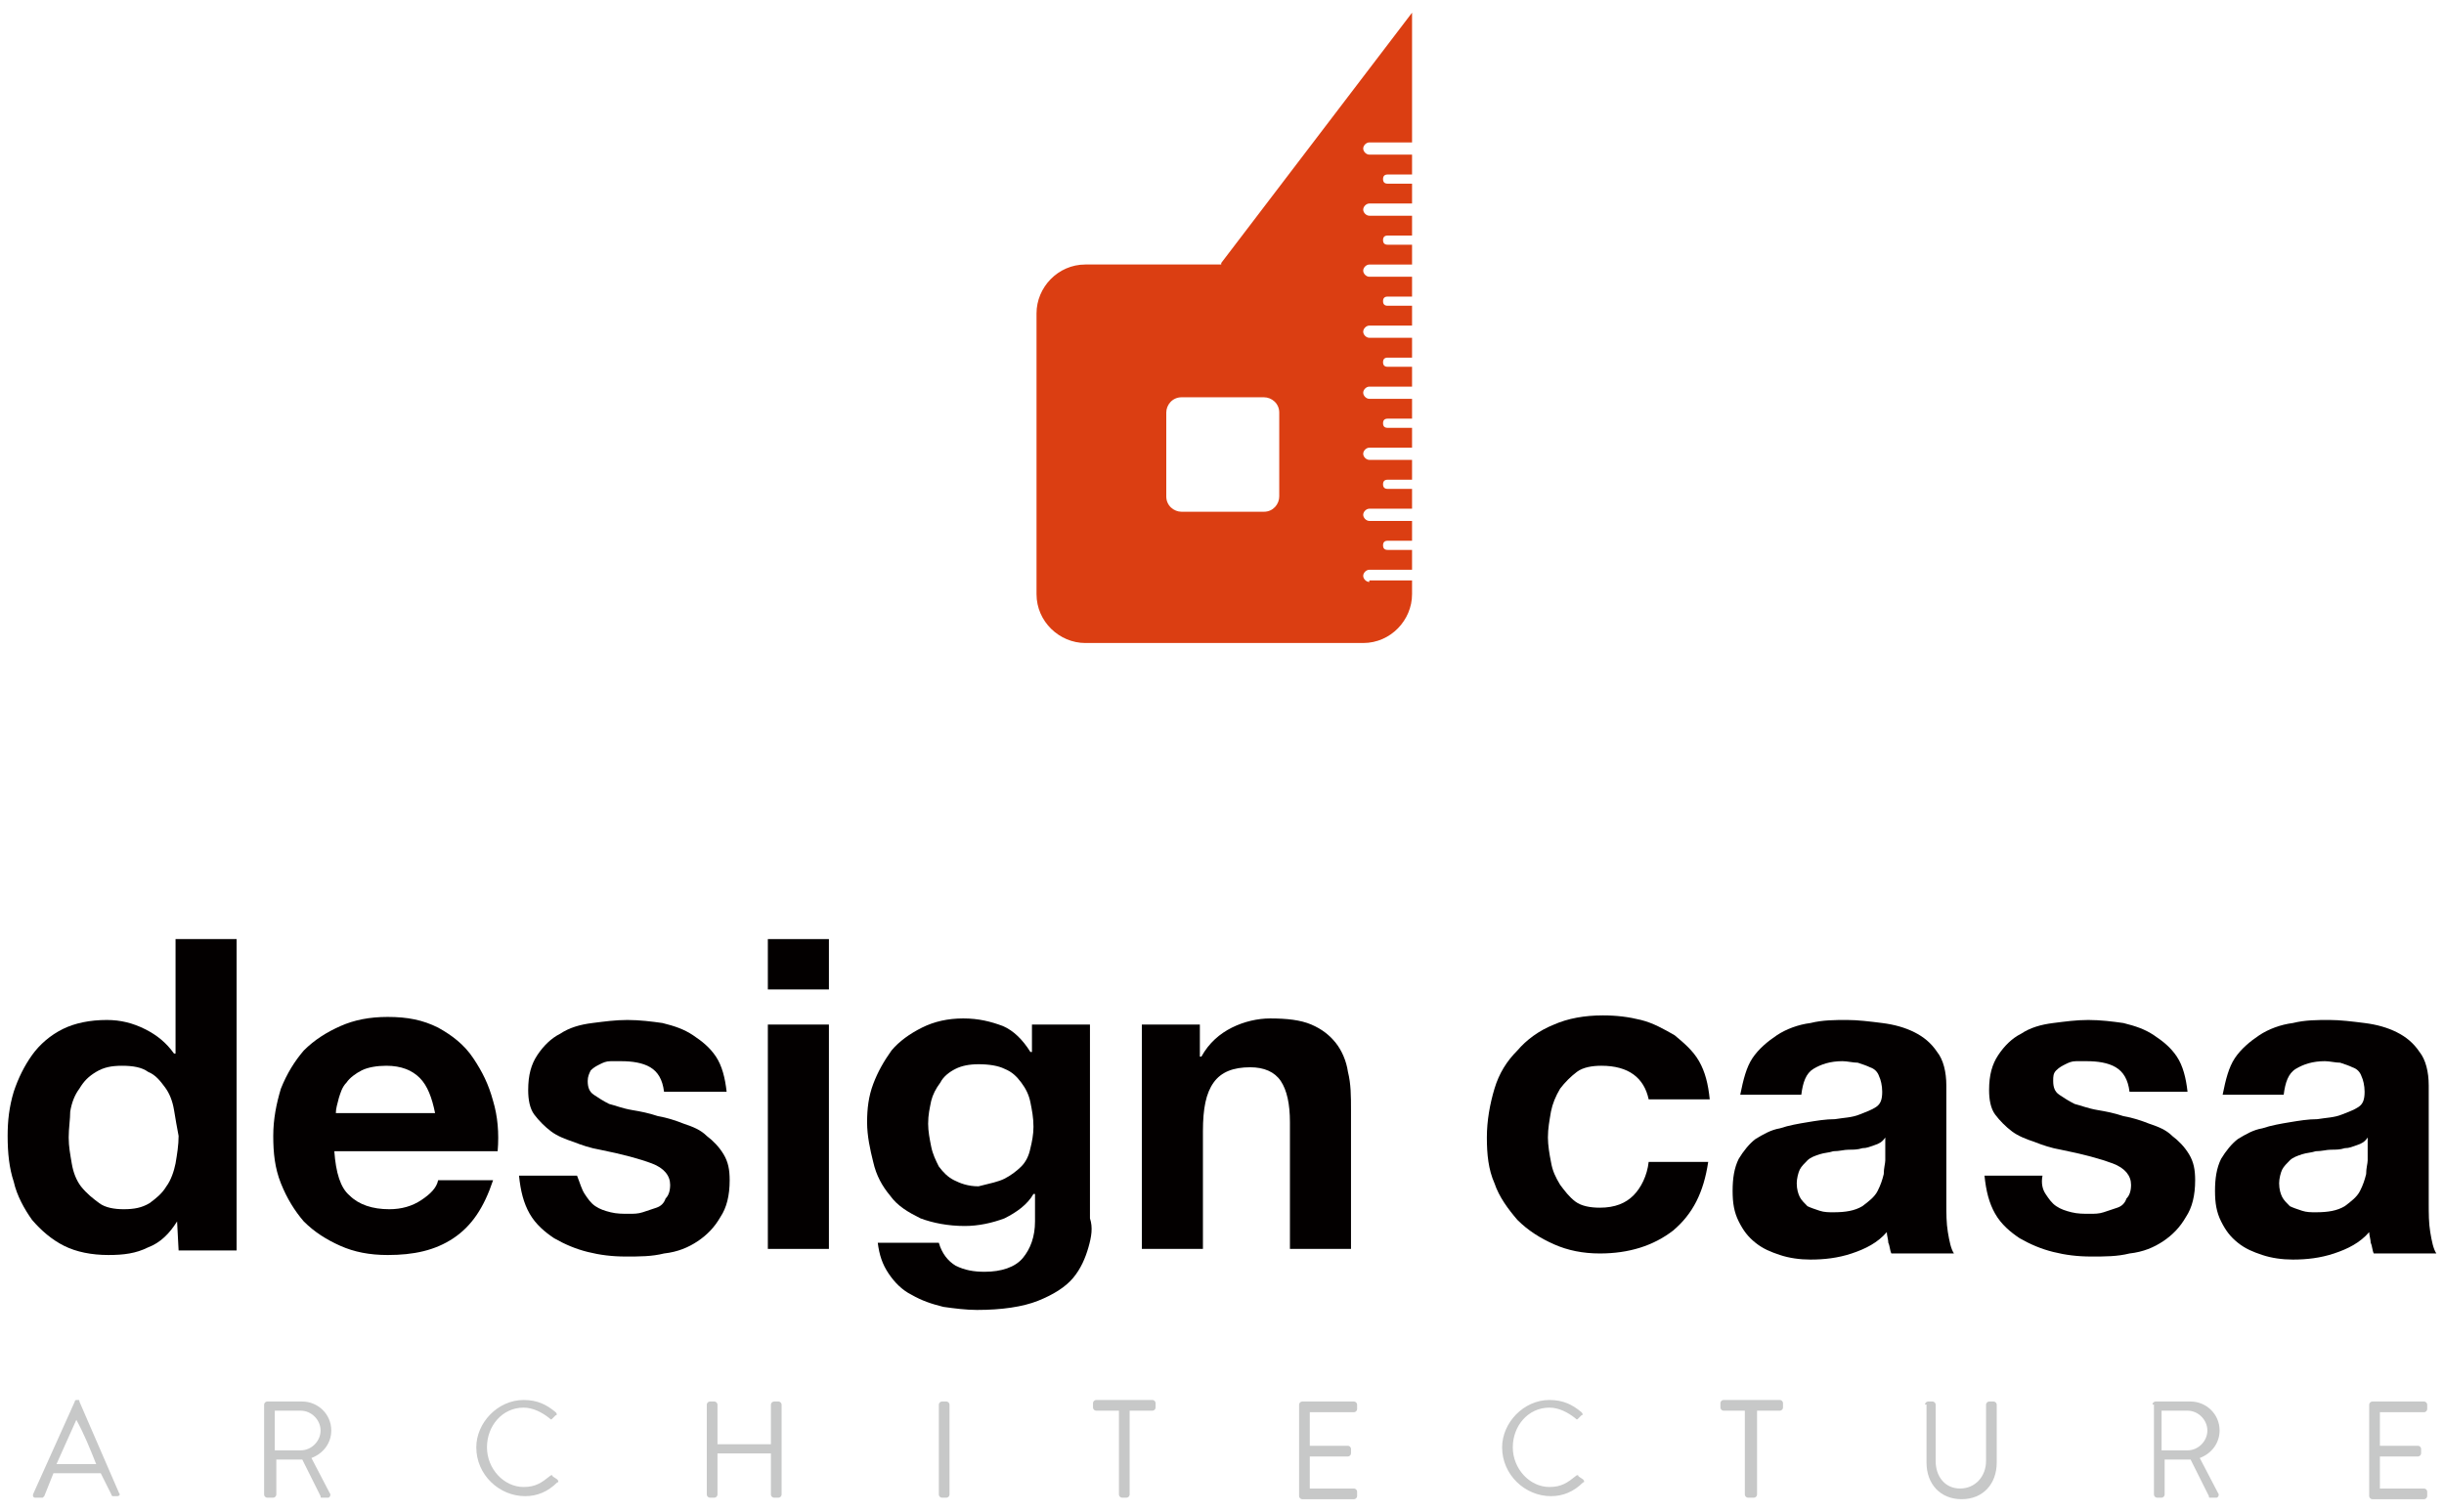 <?xml version="1.0" encoding="utf-8"?>
<!-- Generator: Adobe Illustrator 27.5.0, SVG Export Plug-In . SVG Version: 6.00 Build 0)  -->
<svg version="1.1" id="レイヤー_1" xmlns="http://www.w3.org/2000/svg" xmlns:xlink="http://www.w3.org/1999/xlink" x="0px"
	 y="0px" width="320px" height="198px" viewBox="0 0 320 198" style="enable-background:new 0 0 320 198;" xml:space="preserve">
<style type="text/css">
	.st0{fill:#030000;}
	.st1{fill:#C7C8C8;}
	.st2{fill:#DB3E12;}
</style>
<g>
	<g>
		<path class="st0" d="M23.186,159.962c-0.999,1.599-2.199,2.798-3.798,3.398c-1.599,0.799-3.198,0.999-5.197,0.999
			c-2.199,0-4.197-0.4-5.796-1.199s-2.998-1.999-4.197-3.398c-0.999-1.399-1.999-3.198-2.398-4.997C1.2,152.966,1,150.967,1,148.769
			c0-1.999,0.2-3.798,0.799-5.796c0.6-1.799,1.399-3.398,2.398-4.797c0.999-1.399,2.398-2.598,3.997-3.398
			c1.599-0.799,3.598-1.199,5.796-1.199c1.799,0,3.398,0.4,4.997,1.199c1.599,0.799,2.798,1.799,3.798,3.198h0.2v-14.991h7.995
			v40.774h-7.595L23.186,159.962L23.186,159.962z M22.786,145.371c-0.2-1.199-0.6-2.199-1.199-2.998
			c-0.6-0.799-1.199-1.599-2.199-1.999c-0.799-0.6-1.999-0.799-3.398-0.799s-2.398,0.2-3.398,0.799
			c-0.999,0.6-1.599,1.199-2.199,2.199c-0.6,0.799-0.999,1.799-1.199,2.998c0,0.999-0.2,2.199-0.2,3.398
			c0,1.199,0.2,2.199,0.4,3.398c0.2,1.199,0.6,2.199,1.199,2.998c0.799,0.999,1.599,1.599,2.398,2.199s1.999,0.799,3.198,0.799
			c1.399,0,2.398-0.2,3.398-0.799c0.799-0.6,1.599-1.199,2.199-2.199c0.6-0.799,0.999-1.999,1.199-2.998
			c0.2-1.199,0.4-2.398,0.4-3.598C23.186,147.769,22.986,146.57,22.786,145.371z"/>
		<path class="st0" d="M45.772,156.564c1.199,1.199,2.998,1.799,5.197,1.799c1.599,0,2.998-0.4,4.197-1.199
			c1.199-0.799,1.999-1.599,2.199-2.598h7.195c-1.199,3.598-2.798,5.996-5.197,7.595c-2.398,1.599-5.197,2.199-8.595,2.199
			c-2.398,0-4.397-0.4-6.196-1.199c-1.799-0.799-3.398-1.799-4.797-3.198c-1.199-1.399-2.199-2.998-2.998-4.997
			c-0.799-1.999-0.999-3.997-0.999-6.196c0-2.199,0.4-4.197,0.999-6.196c0.799-1.999,1.799-3.598,2.998-4.997
			c1.399-1.399,2.998-2.398,4.797-3.198c1.799-0.799,3.798-1.199,6.196-1.199c2.598,0,4.597,0.4,6.596,1.399
			c1.799,0.999,3.398,2.199,4.597,3.997c1.199,1.799,1.999,3.398,2.598,5.596c0.6,1.999,0.799,4.197,0.6,6.596H43.773
			C43.973,153.566,44.573,155.564,45.772,156.564z M54.966,141.173c-0.999-0.999-2.398-1.599-4.397-1.599
			c-1.199,0-2.398,0.2-3.198,0.6c-0.799,0.4-1.599,0.999-1.999,1.599c-0.6,0.6-0.799,1.399-0.999,1.999
			c-0.2,0.799-0.4,1.399-0.4,1.999h12.992C56.565,143.772,55.965,142.173,54.966,141.173z"/>
		<path class="st0" d="M76.552,156.364c0.4,0.6,0.799,1.199,1.399,1.599c0.6,0.4,1.199,0.6,1.999,0.8c0.799,0.2,1.599,0.2,2.398,0.2
			c0.6,0,1.199,0,1.799-0.2c0.6-0.2,1.199-0.4,1.799-0.6c0.6-0.2,0.999-0.6,1.199-1.199c0.4-0.4,0.6-0.999,0.6-1.799
			c0-1.199-0.8-2.199-2.398-2.798s-3.798-1.199-6.796-1.799c-1.199-0.2-2.398-0.6-3.398-0.999c-1.199-0.4-2.199-0.799-2.998-1.399
			c-0.799-0.6-1.599-1.399-2.199-2.199s-0.799-1.999-0.799-3.198c0-1.999,0.4-3.398,1.199-4.597
			c0.799-1.199,1.799-2.199,2.998-2.798c1.199-0.799,2.598-1.199,4.197-1.399s2.998-0.4,4.597-0.4s3.198,0.2,4.597,0.4
			c1.599,0.4,2.798,0.799,3.997,1.599c1.199,0.799,2.199,1.599,2.998,2.798c0.799,1.199,1.199,2.798,1.399,4.597h-8.195
			c-0.2-1.599-0.799-2.598-1.799-3.198c-0.999-0.6-2.398-0.799-3.798-0.799c-0.4,0-0.999,0-1.399,0c-0.6,0-0.999,0.2-1.399,0.4
			c-0.4,0.2-0.799,0.4-1.199,0.799c-0.2,0.4-0.4,0.799-0.4,1.399c0,0.799,0.2,1.399,0.799,1.799c0.6,0.4,1.199,0.799,1.999,1.199
			c0.799,0.2,1.799,0.6,2.998,0.8c1.199,0.2,2.199,0.4,3.398,0.799c1.199,0.2,2.398,0.6,3.398,0.999
			c1.199,0.4,2.199,0.799,2.998,1.599c0.799,0.6,1.599,1.399,2.199,2.398c0.6,0.999,0.799,1.999,0.799,3.398
			c0,1.999-0.4,3.598-1.199,4.797c-0.799,1.399-1.799,2.398-2.998,3.198s-2.598,1.399-4.397,1.599c-1.599,0.4-3.198,0.4-4.997,0.4
			c-1.799,0-3.398-0.2-4.997-0.6c-1.599-0.4-2.998-0.999-4.397-1.799c-1.199-0.799-2.398-1.799-3.198-3.198
			c-0.799-1.399-1.199-2.998-1.399-4.997h7.595C75.953,154.965,76.153,155.764,76.552,156.364z"/>
		<path class="st0" d="M100.537,129.781v-6.796h7.995v6.596h-7.995V129.781z M108.532,134.178v29.382h-7.995v-29.382H108.532z"/>
		<path class="st0" d="M142.511,163.359c-0.4,1.399-0.999,2.798-1.999,3.997c-0.999,1.199-2.598,2.199-4.597,2.998
			c-1.999,0.799-4.797,1.199-7.995,1.199c-1.399,0-2.998-0.2-4.397-0.4c-1.599-0.4-2.798-0.799-4.197-1.599
			c-1.199-0.6-2.199-1.599-2.998-2.798s-1.199-2.398-1.399-3.997h7.995c0.4,1.399,1.199,2.398,2.199,2.998
			c1.199,0.6,2.398,0.799,3.798,0.799c2.199,0,3.997-0.6,4.997-1.799c0.999-1.199,1.599-2.798,1.599-4.797v-3.598h-0.2
			c-0.799,1.399-2.199,2.398-3.798,3.198c-1.599,0.6-3.398,0.999-5.197,0.999c-2.199,0-4.197-0.4-5.796-0.999
			c-1.599-0.799-2.998-1.599-3.997-2.998c-0.999-1.199-1.799-2.598-2.199-4.397c-0.4-1.599-0.799-3.398-0.799-5.197
			c0-1.799,0.2-3.398,0.799-4.997c0.6-1.599,1.399-2.998,2.398-4.397c0.999-1.199,2.398-2.199,3.997-2.998s3.398-1.199,5.397-1.199
			s3.598,0.4,5.197,0.999c1.399,0.6,2.598,1.799,3.598,3.398h0.2v-3.598h7.595v25.384
			C143.111,160.761,142.911,161.96,142.511,163.359z M131.518,154.365c0.799-0.4,1.599-0.999,2.199-1.599
			c0.6-0.6,0.999-1.399,1.199-2.398c0.2-0.8,0.4-1.799,0.4-2.798c0-1.199-0.2-2.199-0.4-3.198s-0.6-1.799-1.199-2.598
			s-1.199-1.399-2.199-1.799c-0.799-0.4-1.999-0.6-3.398-0.6c-1.199,0-2.199,0.2-2.998,0.6c-0.799,0.4-1.599,0.999-1.999,1.799
			c-0.6,0.799-0.999,1.599-1.199,2.398c-0.2,0.999-0.4,1.799-0.4,2.998c0,0.999,0.2,1.999,0.4,2.998
			c0.2,0.999,0.6,1.799,0.999,2.598c0.6,0.799,1.199,1.399,1.999,1.799c0.799,0.4,1.799,0.799,3.198,0.799
			C129.719,154.965,130.718,154.765,131.518,154.365z"/>
		<path class="st0" d="M157.102,134.178v4.197h0.2c0.999-1.799,2.398-2.998,3.997-3.798s3.398-1.199,4.997-1.199
			c2.199,0,3.997,0.2,5.397,0.799s2.398,1.399,3.198,2.398s1.399,2.398,1.599,3.798c0.4,1.599,0.4,3.198,0.4,4.997v18.189h-7.995
			v-16.59c0-2.398-0.4-4.197-1.199-5.397s-2.199-1.799-3.997-1.799c-2.199,0-3.798,0.6-4.797,1.999
			c-0.999,1.399-1.399,3.398-1.399,6.396v15.39h-7.995v-29.382H157.102z"/>
		<path class="st0" d="M209.669,139.574c-1.199,0-2.398,0.2-3.198,0.799c-0.799,0.6-1.599,1.399-2.199,2.199
			c-0.6,0.999-0.999,1.999-1.199,2.998c-0.2,1.199-0.4,2.199-0.4,3.398c0,0.999,0.2,2.199,0.4,3.198
			c0.2,1.199,0.6,1.999,1.199,2.998c0.6,0.799,1.199,1.599,1.999,2.199c0.799,0.6,1.999,0.799,3.198,0.799
			c1.999,0,3.398-0.6,4.397-1.599c0.999-0.999,1.799-2.598,1.999-4.397h7.795c-0.6,3.997-1.999,6.796-4.597,8.994
			c-2.598,1.999-5.796,2.998-9.594,2.998c-2.199,0-4.197-0.4-5.996-1.199c-1.799-0.799-3.398-1.799-4.797-3.198
			c-1.199-1.399-2.398-2.998-2.998-4.797c-0.799-1.799-0.999-3.798-0.999-5.996c0-2.199,0.4-4.397,0.999-6.396
			c0.6-1.999,1.599-3.598,2.998-4.997c1.199-1.399,2.798-2.598,4.797-3.398c1.799-0.799,3.997-1.199,6.396-1.199
			c1.799,0,3.398,0.2,4.997,0.6c1.599,0.4,2.998,1.199,4.397,1.999c1.199,0.999,2.398,1.999,3.198,3.398s1.199,2.998,1.399,4.997
			h-7.995C215.265,141.173,213.266,139.574,209.669,139.574z"/>
		<path class="st0" d="M229.456,138.575c0.799-1.199,1.999-2.199,3.198-2.998c1.199-0.799,2.798-1.399,4.397-1.599
			c1.599-0.4,3.198-0.4,4.797-0.4c1.399,0,2.998,0.2,4.597,0.4s2.998,0.6,4.197,1.199c1.199,0.6,2.199,1.399,2.998,2.598
			c0.799,0.999,1.199,2.598,1.199,4.397v15.39c0,1.399,0,2.598,0.2,3.798c0.2,1.199,0.4,2.199,0.799,2.798h-8.195
			c-0.2-0.4-0.2-0.999-0.4-1.399c0-0.4-0.2-0.999-0.2-1.399c-1.199,1.399-2.798,2.199-4.597,2.798
			c-1.799,0.6-3.598,0.799-5.397,0.799c-1.399,0-2.798-0.2-3.997-0.6c-1.199-0.4-2.199-0.799-3.198-1.599
			c-0.999-0.799-1.599-1.599-2.199-2.798c-0.6-1.199-0.799-2.398-0.799-3.997s0.2-2.998,0.799-4.197
			c0.6-0.999,1.399-1.999,2.199-2.598c0.999-0.6,1.999-1.199,3.198-1.399c1.199-0.4,2.398-0.6,3.598-0.799
			c1.199-0.2,2.398-0.4,3.598-0.4c1.199-0.2,2.199-0.2,3.198-0.6c0.999-0.4,1.599-0.6,2.199-0.999s0.799-0.999,0.799-1.999
			c0-0.799-0.2-1.599-0.4-1.999c-0.2-0.6-0.6-0.999-1.199-1.199c-0.4-0.2-0.999-0.4-1.599-0.6c-0.6,0-1.399-0.2-1.999-0.2
			c-1.599,0-2.798,0.4-3.798,0.999c-0.999,0.6-1.399,1.799-1.599,3.398h-7.995C228.257,141.373,228.657,139.774,229.456,138.575z
			 M245.446,149.968c-0.6,0.2-0.999,0.4-1.599,0.4c-0.6,0.2-1.199,0.2-1.799,0.2s-1.199,0.2-1.999,0.2c-0.6,0.2-1.199,0.2-1.799,0.4
			c-0.6,0.2-1.199,0.4-1.599,0.799c-0.4,0.4-0.799,0.799-0.999,1.199c-0.2,0.4-0.4,1.199-0.4,1.799c0,0.799,0.2,1.399,0.4,1.799
			c0.2,0.4,0.6,0.799,0.999,1.199c0.4,0.2,0.999,0.4,1.599,0.6c0.6,0.2,1.199,0.2,1.799,0.2c1.599,0,2.798-0.2,3.798-0.8
			c0.799-0.6,1.599-1.199,1.999-1.999c0.4-0.799,0.6-1.399,0.799-2.199c0-0.799,0.2-1.399,0.2-1.799v-2.998
			C246.446,149.568,246.046,149.768,245.446,149.968z"/>
		<path class="st0" d="M267.832,156.364c0.4,0.6,0.799,1.199,1.399,1.599c0.6,0.4,1.199,0.6,1.999,0.8
			c0.799,0.2,1.599,0.2,2.398,0.2c0.6,0,1.199,0,1.799-0.2c0.6-0.2,1.199-0.4,1.799-0.6c0.6-0.2,0.999-0.6,1.199-1.199
			c0.4-0.4,0.6-0.999,0.6-1.799c0-1.199-0.799-2.199-2.398-2.798s-3.798-1.199-6.796-1.799c-1.199-0.2-2.398-0.6-3.398-0.999
			c-1.199-0.4-2.199-0.799-2.998-1.399c-0.799-0.6-1.599-1.399-2.199-2.199c-0.6-0.799-0.799-1.999-0.799-3.198
			c0-1.999,0.4-3.398,1.199-4.597c0.799-1.199,1.799-2.199,2.998-2.798c1.199-0.799,2.598-1.199,4.197-1.399s2.998-0.4,4.597-0.4
			s3.198,0.2,4.597,0.4c1.599,0.4,2.798,0.799,3.997,1.599s2.199,1.599,2.998,2.798c0.799,1.199,1.199,2.798,1.399,4.597h-7.595
			c-0.2-1.599-0.799-2.598-1.799-3.198c-0.999-0.6-2.398-0.799-3.798-0.799c-0.4,0-0.999,0-1.399,0c-0.6,0-0.999,0.2-1.399,0.4
			c-0.4,0.2-0.799,0.4-1.199,0.799c-0.4,0.4-0.4,0.799-0.4,1.399c0,0.799,0.2,1.399,0.799,1.799c0.6,0.4,1.199,0.799,1.999,1.199
			c0.799,0.2,1.799,0.6,2.998,0.8c1.199,0.2,2.199,0.4,3.398,0.799c1.199,0.2,2.398,0.6,3.398,0.999
			c1.199,0.4,2.199,0.799,2.998,1.599c0.799,0.6,1.599,1.399,2.199,2.398c0.6,0.999,0.799,1.999,0.799,3.398
			c0,1.999-0.4,3.598-1.199,4.797c-0.799,1.399-1.799,2.398-2.998,3.198c-1.199,0.799-2.598,1.399-4.397,1.599
			c-1.599,0.4-3.198,0.4-4.997,0.4s-3.398-0.2-4.997-0.6c-1.599-0.4-2.998-0.999-4.397-1.799c-1.199-0.799-2.398-1.799-3.198-3.198
			c-0.799-1.399-1.199-2.998-1.399-4.997h7.595C267.233,154.965,267.432,155.764,267.832,156.364z"/>
		<path class="st0" d="M292.617,138.575c0.799-1.199,1.999-2.199,3.198-2.998s2.798-1.399,4.397-1.599
			c1.599-0.4,3.198-0.4,4.797-0.4c1.399,0,2.998,0.2,4.597,0.4s2.998,0.6,4.197,1.199s2.199,1.399,2.998,2.598
			c0.799,0.999,1.199,2.598,1.199,4.397v15.39c0,1.399,0,2.598,0.2,3.798c0.2,1.199,0.4,2.199,0.799,2.798h-8.195
			c-0.2-0.4-0.2-0.999-0.4-1.399c0-0.4-0.2-0.999-0.2-1.399c-1.199,1.399-2.798,2.199-4.597,2.798s-3.598,0.799-5.397,0.799
			c-1.399,0-2.798-0.2-3.997-0.6c-1.199-0.4-2.199-0.799-3.198-1.599c-0.999-0.799-1.599-1.599-2.199-2.798
			c-0.6-1.199-0.799-2.398-0.799-3.997s0.2-2.998,0.799-4.197c0.6-0.999,1.399-1.999,2.199-2.598c0.999-0.6,1.999-1.199,3.198-1.399
			c1.199-0.4,2.398-0.6,3.598-0.799c1.199-0.2,2.398-0.4,3.598-0.4c1.199-0.2,2.199-0.2,3.198-0.6c0.999-0.4,1.599-0.6,2.199-0.999
			s0.799-0.999,0.799-1.999c0-0.799-0.2-1.599-0.4-1.999c-0.2-0.6-0.6-0.999-1.199-1.199c-0.4-0.2-0.999-0.4-1.599-0.6
			c-0.6,0-1.399-0.2-1.999-0.2c-1.599,0-2.798,0.4-3.798,0.999s-1.399,1.799-1.599,3.398h-7.995
			C291.417,141.373,291.817,139.774,292.617,138.575z M308.607,149.968c-0.6,0.2-0.999,0.4-1.599,0.4c-0.6,0.2-1.199,0.2-1.799,0.2
			s-1.199,0.2-1.999,0.2c-0.6,0.2-1.199,0.2-1.799,0.4c-0.6,0.2-1.199,0.4-1.599,0.799c-0.4,0.4-0.799,0.799-0.999,1.199
			c-0.2,0.4-0.4,1.199-0.4,1.799c0,0.799,0.2,1.399,0.4,1.799c0.2,0.4,0.6,0.799,0.999,1.199c0.4,0.2,0.999,0.4,1.599,0.6
			c0.6,0.2,1.199,0.2,1.799,0.2c1.599,0,2.798-0.2,3.798-0.8c0.799-0.6,1.599-1.199,1.999-1.999s0.6-1.399,0.799-2.199
			c0-0.799,0.2-1.399,0.2-1.799v-2.998C309.606,149.568,309.206,149.768,308.607,149.968z"/>
	</g>
	<g>
		<path class="st1" d="M4.398,195.539l5.397-11.992c0-0.2,0.2-0.2,0.2-0.2h0.2c0.2,0,0.2,0,0.2,0.2l5.197,11.992
			c0.2,0.2,0,0.4-0.2,0.4h-0.6c-0.2,0-0.2-0.2-0.2-0.2l-1.399-2.798H6.996l-1.199,2.998l-0.2,0.2H4.598
			C4.398,196.139,4.198,195.939,4.398,195.539z M12.593,191.742c-0.799-1.999-1.599-3.997-2.598-5.796l0,0l-2.598,5.796H12.593z"/>
		<path class="st1" d="M34.579,183.947c0-0.2,0.2-0.4,0.4-0.4h4.597c1.999,0,3.798,1.599,3.798,3.798
			c0,1.599-0.999,2.998-2.598,3.598l2.398,4.597c0.2,0.2,0,0.6-0.2,0.6h-0.799c-0.2,0-0.2,0-0.2-0.2l-2.398-4.797h-3.398v4.597
			c0,0.2-0.2,0.4-0.4,0.4h-0.799c-0.2,0-0.4-0.2-0.4-0.4V183.947z M39.376,189.943c1.399,0,2.598-1.199,2.598-2.598
			c0-1.399-1.199-2.598-2.598-2.598h-3.398v5.197C35.978,189.943,39.376,189.943,39.376,189.943z"/>
		<path class="st1" d="M68.558,183.347c1.799,0,2.998,0.6,4.197,1.599c0.2,0.2,0.2,0.4,0,0.4l-0.4,0.4c-0.2,0.2-0.2,0.2-0.4,0
			c-0.999-0.799-2.199-1.399-3.398-1.399c-2.798,0-4.797,2.398-4.797,5.197c0,2.798,2.199,5.197,4.797,5.197
			c1.599,0,2.398-0.6,3.398-1.399c0.2-0.2,0.4-0.2,0.4,0l0.6,0.4c0.2,0.2,0.2,0.4,0,0.4c-1.199,1.199-2.598,1.799-4.197,1.799
			c-3.398,0-6.396-2.798-6.396-6.396C62.361,186.345,65.16,183.347,68.558,183.347z"/>
		<path class="st1" d="M92.542,183.947c0-0.2,0.2-0.4,0.4-0.4h0.6c0.2,0,0.4,0.2,0.4,0.4v5.197h6.996v-5.197c0-0.2,0.2-0.4,0.4-0.4
			h0.6c0.2,0,0.4,0.2,0.4,0.4v11.793c0,0.2-0.2,0.4-0.4,0.4h-0.6c-0.2,0-0.4-0.2-0.4-0.4v-5.397h-6.996v5.397c0,0.2-0.2,0.4-0.4,0.4
			h-0.6c-0.2,0-0.4-0.2-0.4-0.4V183.947z"/>
		<path class="st1" d="M122.923,183.947c0-0.2,0.2-0.4,0.4-0.4h0.6c0.2,0,0.4,0.2,0.4,0.4v11.793c0,0.2-0.2,0.4-0.4,0.4h-0.6
			c-0.2,0-0.4-0.2-0.4-0.4V183.947z"/>
		<path class="st1" d="M146.508,184.746h-2.998c-0.2,0-0.4-0.2-0.4-0.4v-0.6c0-0.2,0.2-0.4,0.4-0.4h7.395c0.2,0,0.4,0.2,0.4,0.4v0.6
			c0,0.2-0.2,0.4-0.4,0.4h-2.998v10.993c0,0.2-0.2,0.4-0.4,0.4h-0.6c-0.2,0-0.4-0.2-0.4-0.4V184.746z"/>
		<path class="st1" d="M170.094,183.947c0-0.2,0.2-0.4,0.4-0.4h6.796c0.2,0,0.4,0.2,0.4,0.4v0.6c0,0.2-0.2,0.4-0.4,0.4h-5.796v4.397
			h4.997c0.2,0,0.4,0.2,0.4,0.4v0.6c0,0.2-0.2,0.4-0.4,0.4h-4.997v4.197h5.796c0.2,0,0.4,0.2,0.4,0.4v0.6c0,0.2-0.2,0.4-0.4,0.4
			h-6.796c-0.2,0-0.4-0.2-0.4-0.4V183.947z"/>
		<path class="st1" d="M202.873,183.347c1.799,0,2.998,0.6,4.197,1.599c0.2,0.2,0.2,0.4,0,0.4l-0.4,0.4c-0.2,0.2-0.2,0.2-0.4,0
			c-0.999-0.799-2.199-1.399-3.398-1.399c-2.798,0-4.797,2.398-4.797,5.197c0,2.798,2.199,5.197,4.797,5.197
			c1.599,0,2.398-0.6,3.398-1.399c0.2-0.2,0.4-0.2,0.4,0l0.6,0.4c0.2,0.2,0.2,0.4,0,0.4c-1.199,1.199-2.598,1.799-4.197,1.799
			c-3.398,0-6.396-2.798-6.396-6.396C196.677,186.345,199.475,183.347,202.873,183.347z"/>
		<path class="st1" d="M228.657,184.746h-2.998c-0.2,0-0.4-0.2-0.4-0.4v-0.6c0-0.2,0.2-0.4,0.4-0.4h7.395c0.2,0,0.4,0.2,0.4,0.4v0.6
			c0,0.2-0.2,0.4-0.4,0.4h-2.998v10.993c0,0.2-0.2,0.4-0.4,0.4h-0.799c-0.2,0-0.4-0.2-0.4-0.4v-10.993H228.657z"/>
		<path class="st1" d="M252.042,183.947c0-0.2,0.2-0.4,0.4-0.4h0.6c0.2,0,0.4,0.2,0.4,0.4v7.395c0,1.999,1.199,3.598,3.198,3.598
			c1.999,0,3.398-1.599,3.398-3.598v-7.395c0-0.2,0.2-0.4,0.4-0.4h0.6c0.2,0,0.4,0.2,0.4,0.4v7.595c0,2.798-1.799,4.797-4.597,4.797
			c-2.798,0-4.597-1.999-4.597-4.797v-7.595H252.042z"/>
		<path class="st1" d="M281.823,183.947c0-0.2,0.2-0.4,0.4-0.4h4.597c1.999,0,3.798,1.599,3.798,3.798
			c0,1.599-0.999,2.998-2.598,3.598l2.398,4.597c0.2,0.2,0,0.6-0.2,0.6h-0.799c-0.2,0-0.2,0-0.2-0.2l-2.398-4.797h-3.398v4.597
			c0,0.2-0.2,0.4-0.4,0.4h-0.6c-0.2,0-0.4-0.2-0.4-0.4v-11.793H281.823z M286.42,189.943c1.399,0,2.598-1.199,2.598-2.598
			c0-1.399-1.199-2.598-2.598-2.598h-3.398v5.197C283.023,189.943,286.42,189.943,286.42,189.943z"/>
		<path class="st1" d="M310.206,183.947c0-0.2,0.2-0.4,0.4-0.4h6.796c0.2,0,0.4,0.2,0.4,0.4v0.6c0,0.2-0.2,0.4-0.4,0.4h-5.796v4.397
			h4.997c0.2,0,0.4,0.2,0.4,0.4v0.6c0,0.2-0.2,0.4-0.4,0.4h-4.997v4.197h5.796c0.2,0,0.4,0.2,0.4,0.4v0.6c0,0.2-0.2,0.4-0.4,0.4
			h-6.796c-0.2,0-0.4-0.2-0.4-0.4V183.947z"/>
	</g>
	<path class="st2" d="M179.288,76.214c-0.4,0-0.799-0.4-0.799-0.799s0.4-0.799,0.799-0.799h5.596v-2.598h-3.198
		c-0.4,0-0.6-0.2-0.6-0.6s0.2-0.6,0.6-0.6h3.198v-2.598h-5.596c-0.4,0-0.799-0.4-0.799-0.799s0.4-0.799,0.799-0.799h5.596v-2.598
		h-3.198c-0.4,0-0.6-0.2-0.6-0.6s0.2-0.6,0.6-0.6h3.198v-2.598h-5.596c-0.4,0-0.799-0.4-0.799-0.799c0-0.4,0.4-0.799,0.799-0.799
		h5.596v-2.598h-3.198c-0.4,0-0.6-0.2-0.6-0.6s0.2-0.6,0.6-0.6h3.198v-2.598h-5.596c-0.4,0-0.799-0.4-0.799-0.799
		c0-0.4,0.4-0.799,0.799-0.799h5.596v-2.598h-3.198c-0.4,0-0.6-0.2-0.6-0.6s0.2-0.6,0.6-0.6h3.198v-2.598h-5.596
		c-0.4,0-0.799-0.4-0.799-0.799c0-0.4,0.4-0.799,0.799-0.799h5.596v-2.598h-3.198c-0.4,0-0.6-0.2-0.6-0.6s0.2-0.6,0.6-0.6h3.198
		v-2.598h-5.596c-0.4,0-0.799-0.4-0.799-0.799c0-0.4,0.4-0.799,0.799-0.799h5.596v-2.598h-3.198c-0.4,0-0.6-0.2-0.6-0.6
		s0.2-0.6,0.6-0.6h3.198v-2.598h-5.596c-0.4,0-0.799-0.4-0.799-0.799s0.4-0.799,0.799-0.799h5.596v-2.598h-3.198
		c-0.4,0-0.6-0.2-0.6-0.6s0.2-0.6,0.6-0.6h3.198V20.25h-5.596c-0.4,0-0.799-0.4-0.799-0.799c0-0.4,0.4-0.799,0.799-0.799h5.596
		V1.661L159.9,34.441v0.2h-17.789c-3.598,0-6.396,2.998-6.396,6.396v36.777c0,3.598,2.998,6.396,6.396,6.396h36.377
		c3.598,0,6.396-2.998,6.396-6.396v-1.799h-5.596V76.214z M167.495,65.021c0,0.999-0.799,1.999-1.999,1.999h-10.793
		c-0.999,0-1.999-0.799-1.999-1.999V54.028c0-0.999,0.799-1.999,1.999-1.999h10.793c0.999,0,1.999,0.799,1.999,1.999V65.021z"/>
</g>
</svg>

